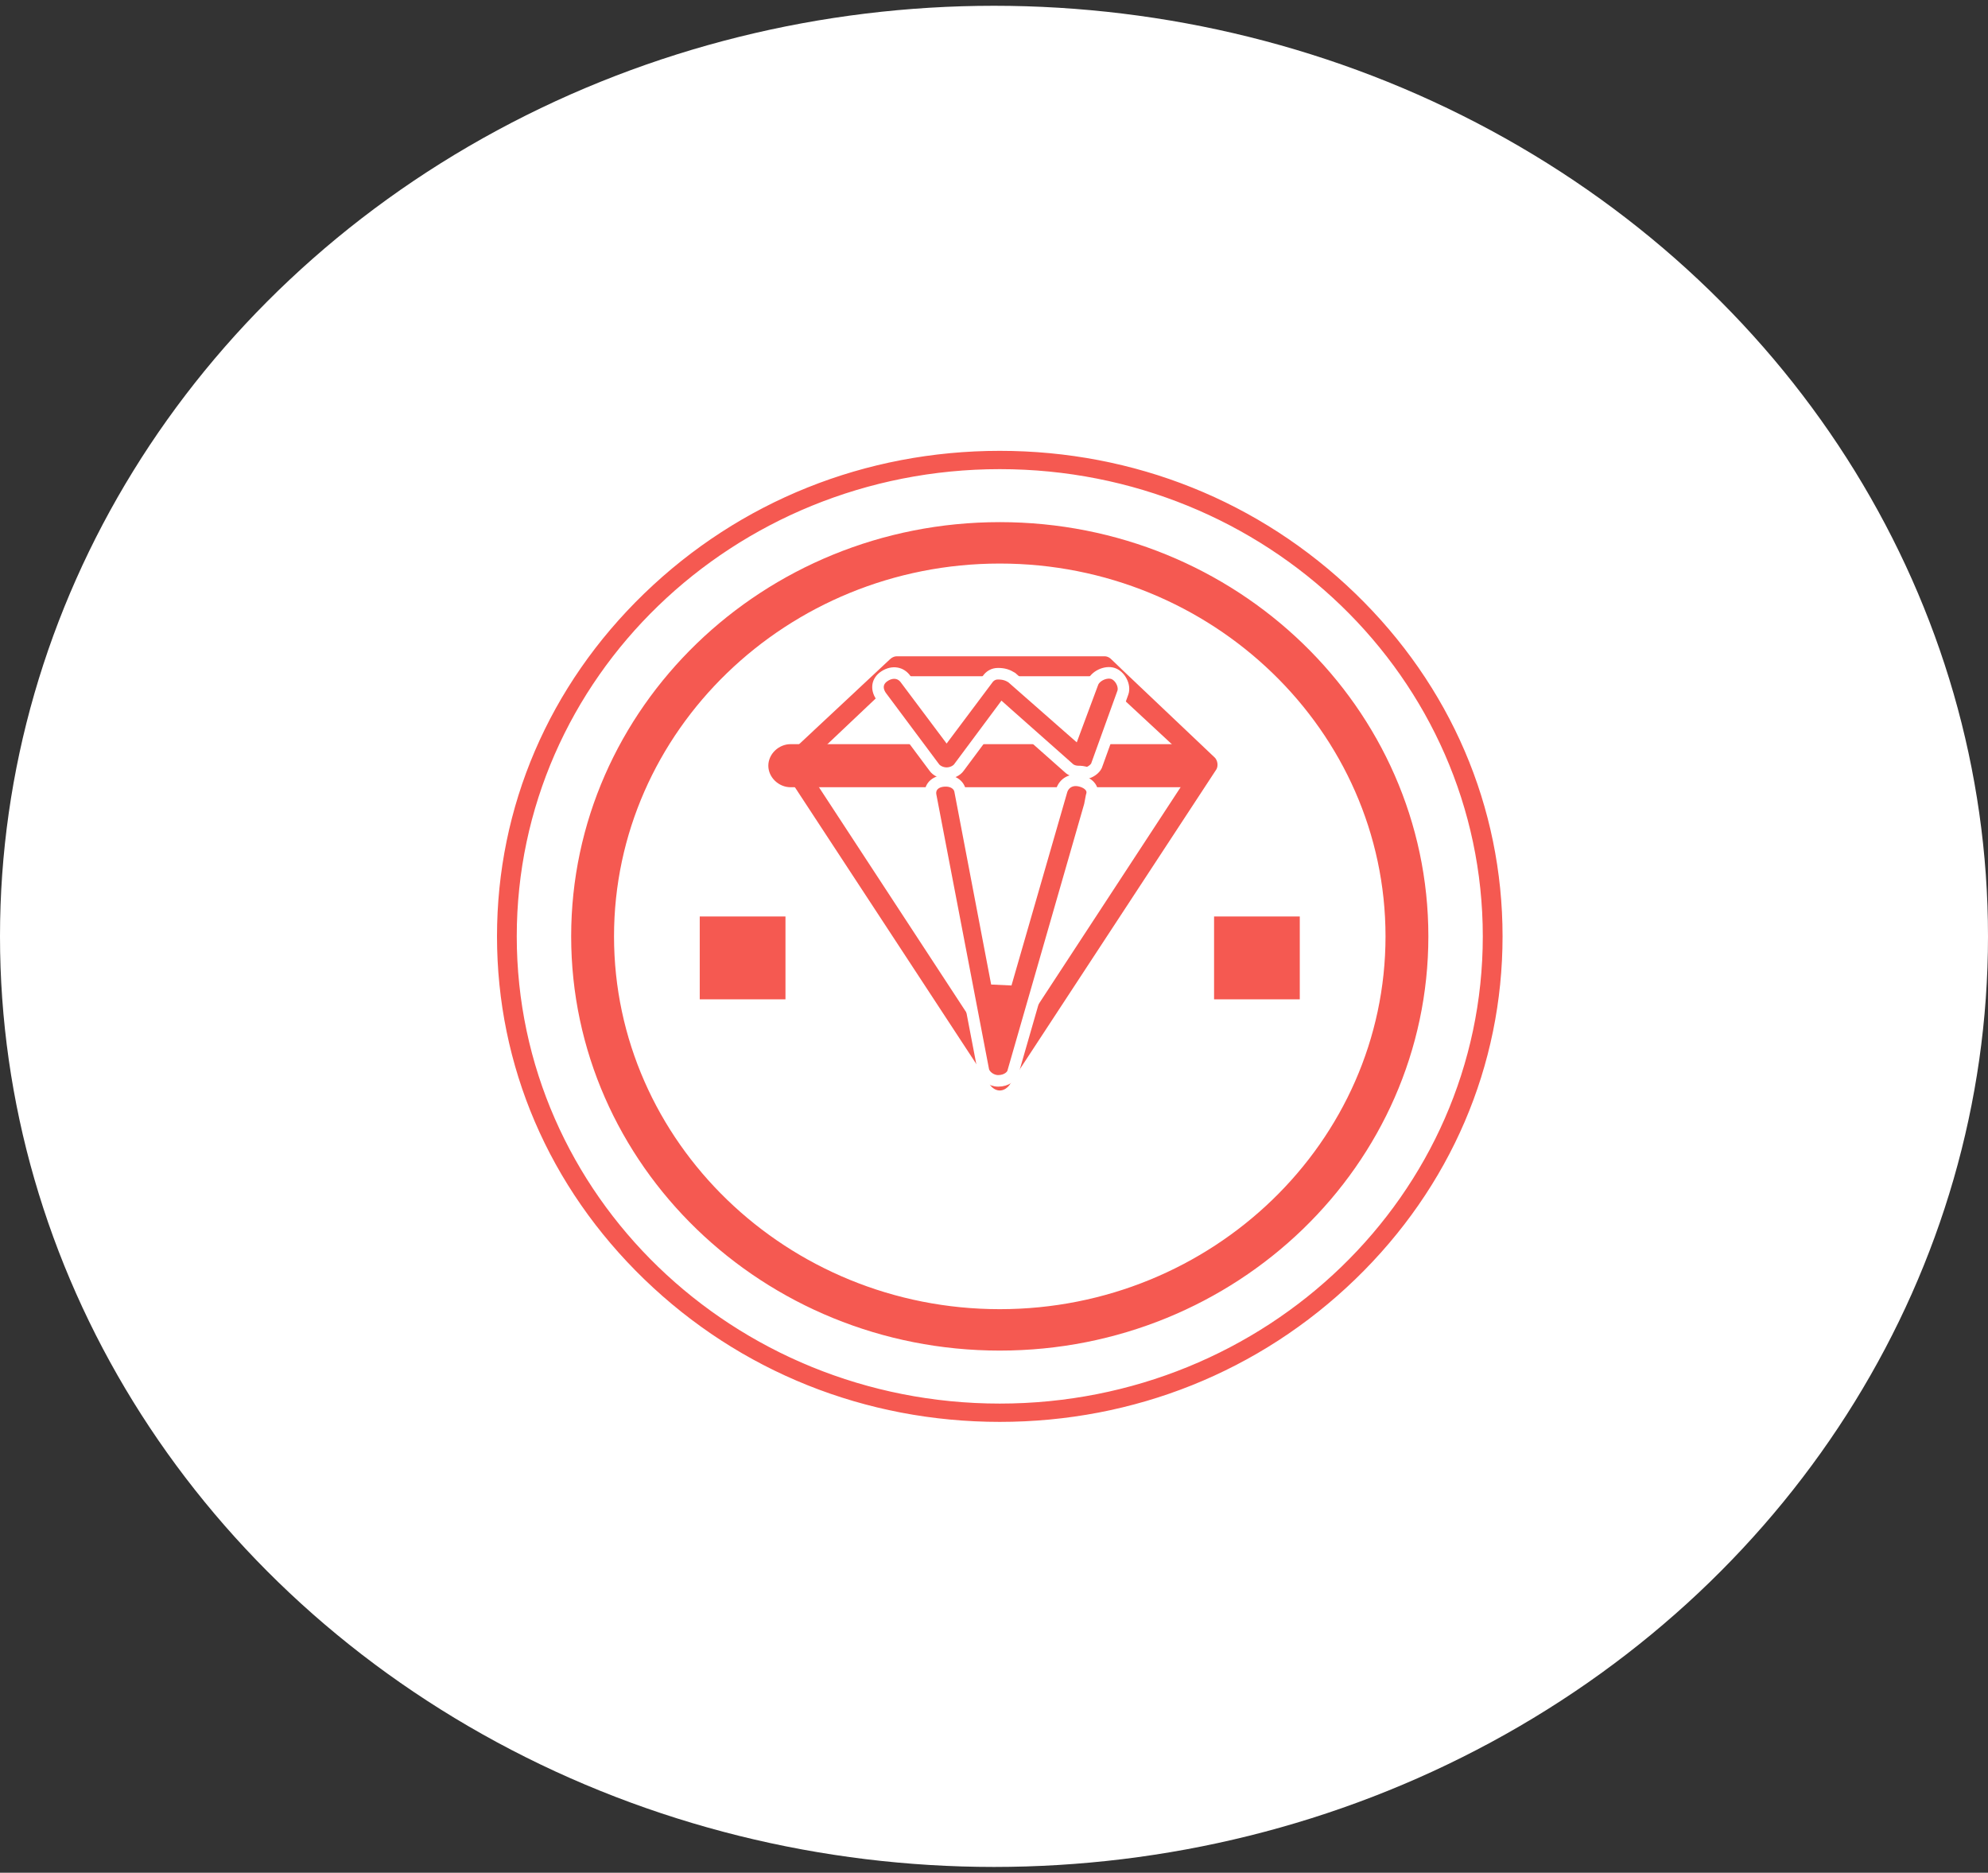 <svg width="172" height="162" viewBox="0 0 172 162" fill="none" xmlns="http://www.w3.org/2000/svg">
<rect x="0" y="0" width="172" height="162" fill="#333333" stroke="none"/>
<ellipse cx="86" cy="81" rx="86" ry="80.5" fill="white"/>
<path d="M86.499 39.863C62.914 39.863 43.78 58.353 43.78 81.143C43.78 103.933 62.914 122.423 86.499 122.423C110.084 122.423 129.218 103.933 129.218 81.143C129.218 58.353 110.084 39.863 86.499 39.863Z" fill="white"/>
<path d="M86.499 47.03C67.068 47.03 51.197 62.223 51.197 81.143C51.197 100.063 66.92 115.257 86.499 115.257C106.08 115.257 121.803 100.063 121.803 81.143C121.802 62.223 105.931 47.03 86.499 47.03Z" fill="white"/>
<path d="M95.546 57.78L96.436 58.64L95.695 59.357L93.323 65.52L86.499 59.357V57.78H95.546Z" fill="white"/>
<path d="M93.322 65.52L95.694 59.357L96.436 58.64L103.556 65.234L102.518 66.237H93.174L93.322 65.52Z" fill="white"/>
<path d="M102.518 66.237L103.557 65.233L104.447 66.093L87.241 92.467L86.499 91.893L93.174 66.237H102.518Z" fill="white"/>
<path d="M93.175 66.237L86.499 91.893L82.049 66.237H93.175Z" fill="white"/>
<path d="M86.499 93.613L68.7 66.237H82.049L86.499 91.893L87.241 92.467L86.499 93.613Z" fill="white"/>
<path d="M112.456 79.28H105.04V86.447H112.456V79.28Z" fill="#F55951"/>
<path d="M67.958 79.28H60.541V86.447H67.958V79.28Z" fill="#F55951"/>
<path d="M55.4 50.973C63.761 42.895 74.76 38.5 86.499 38.5C98.239 38.5 109.238 42.895 117.599 50.973C125.959 59.051 130.5 69.672 130.5 81C130.5 92.328 125.959 102.949 117.599 111.027C109.238 119.105 98.238 123.5 86.499 123.5C74.761 123.5 63.761 119.105 55.4 111.027C47.041 102.949 42.5 92.328 42.5 81C42.5 69.672 47.041 59.051 55.4 50.973ZM55.4 50.973L55.053 50.613L55.4 50.973ZM86.499 41.083C63.693 41.083 45.209 58.921 45.209 81C45.209 103.079 63.693 120.917 86.499 120.917C109.305 120.917 127.79 103.079 127.79 81C127.79 58.921 109.305 41.083 86.499 41.083Z" fill="#F55951" stroke="white"/>
<path d="M86.499 116.833C66.029 116.833 49.417 100.78 49.417 81C49.417 61.22 66.029 45.167 86.499 45.167C106.97 45.167 123.581 61.22 123.581 81C123.581 100.78 106.969 116.833 86.499 116.833ZM86.499 48.75C68.106 48.75 53.125 63.227 53.125 81C53.125 98.773 68.106 113.25 86.499 113.25C104.892 113.25 119.874 98.773 119.874 81C119.873 63.227 104.892 48.75 86.499 48.75Z" fill="#F55951"/>
<path d="M76.607 56.712L76.607 56.712L76.613 56.706C76.853 56.474 77.18 56.273 77.6 56.273H95.548C95.865 56.273 96.185 56.367 96.536 56.706L96.881 56.349L96.536 56.706L97.426 57.566L97.426 57.566L97.429 57.57L105.436 65.163C105.437 65.163 105.437 65.164 105.438 65.164C105.866 65.579 105.971 66.32 105.659 66.828L87.726 94.181C87.367 94.635 86.919 94.833 86.499 94.833C86.08 94.833 85.632 94.635 85.274 94.182L67.342 66.828C67.03 66.321 67.134 65.581 67.561 65.166L76.607 56.712ZM70.581 66.017L70.278 66.304L70.507 66.654L86.081 90.447L86.499 91.086L86.918 90.447L102.492 66.654L102.723 66.301L102.414 66.013L94.997 59.133L94.853 59H94.657H78.192H77.993L77.849 59.137L70.581 66.017Z" fill="#F55951" stroke="white"/>
<path d="M102.519 68.1H68.403C67.365 68.1 66.475 67.24 66.475 66.237C66.475 65.233 67.365 64.373 68.403 64.373H102.52C103.559 64.373 104.449 65.233 104.449 66.237C104.447 67.24 103.557 68.1 102.519 68.1Z" fill="#F55951"/>
<path d="M92.484 66.45L92.476 66.443L92.468 66.436L87.127 61.706L86.72 61.344L86.395 61.782L82.983 66.368L82.978 66.375L82.973 66.383C82.783 66.657 82.356 66.883 81.901 66.883C81.446 66.883 81.018 66.657 80.829 66.383L80.824 66.375L80.818 66.368L76.225 60.212C75.996 59.876 75.929 59.543 75.978 59.262C76.026 58.984 76.195 58.706 76.535 58.487C76.889 58.258 77.248 58.188 77.556 58.238C77.861 58.287 78.151 58.457 78.374 58.781L78.38 58.789L78.385 58.796L81.501 62.953L81.901 63.487L82.301 62.953L85.416 58.796L85.422 58.789L85.427 58.781C85.644 58.467 85.944 58.28 86.351 58.28C86.833 58.28 87.178 58.388 87.533 58.611L92.4 62.886L92.945 63.364L93.198 62.684L94.533 59.101L94.533 59.101L94.537 59.09C94.631 58.817 94.888 58.547 95.246 58.373C95.604 58.201 95.989 58.161 96.285 58.256C96.579 58.35 96.857 58.602 97.032 58.941C97.208 59.28 97.245 59.637 97.153 59.907L94.93 66.067L94.921 66.089L94.916 66.111C94.838 66.414 94.501 66.721 94.071 66.862C93.683 66.747 93.505 66.74 93.323 66.74C92.972 66.74 92.665 66.625 92.484 66.45Z" fill="#F55951" stroke="white"/>
<path d="M87.142 84.731L91.861 68.374C92.074 67.734 92.692 67.356 93.475 67.552C93.904 67.659 94.195 67.861 94.35 68.08C94.497 68.287 94.548 68.541 94.449 68.844L94.439 68.874L94.433 68.906L94.29 69.656L87.657 92.702L87.653 92.715L87.65 92.728C87.569 93.08 87.092 93.5 86.365 93.5C85.703 93.5 85.181 93.01 85.084 92.607L80.515 68.784C80.465 68.468 80.544 68.196 80.708 67.991C80.874 67.784 81.155 67.613 81.56 67.562C82.416 67.456 82.979 67.88 83.07 68.436L83.07 68.436L83.072 68.449L83.22 69.222L83.22 69.222L86.171 84.686L87.142 84.731Z" fill="#F55951" stroke="white"/>
</svg>

